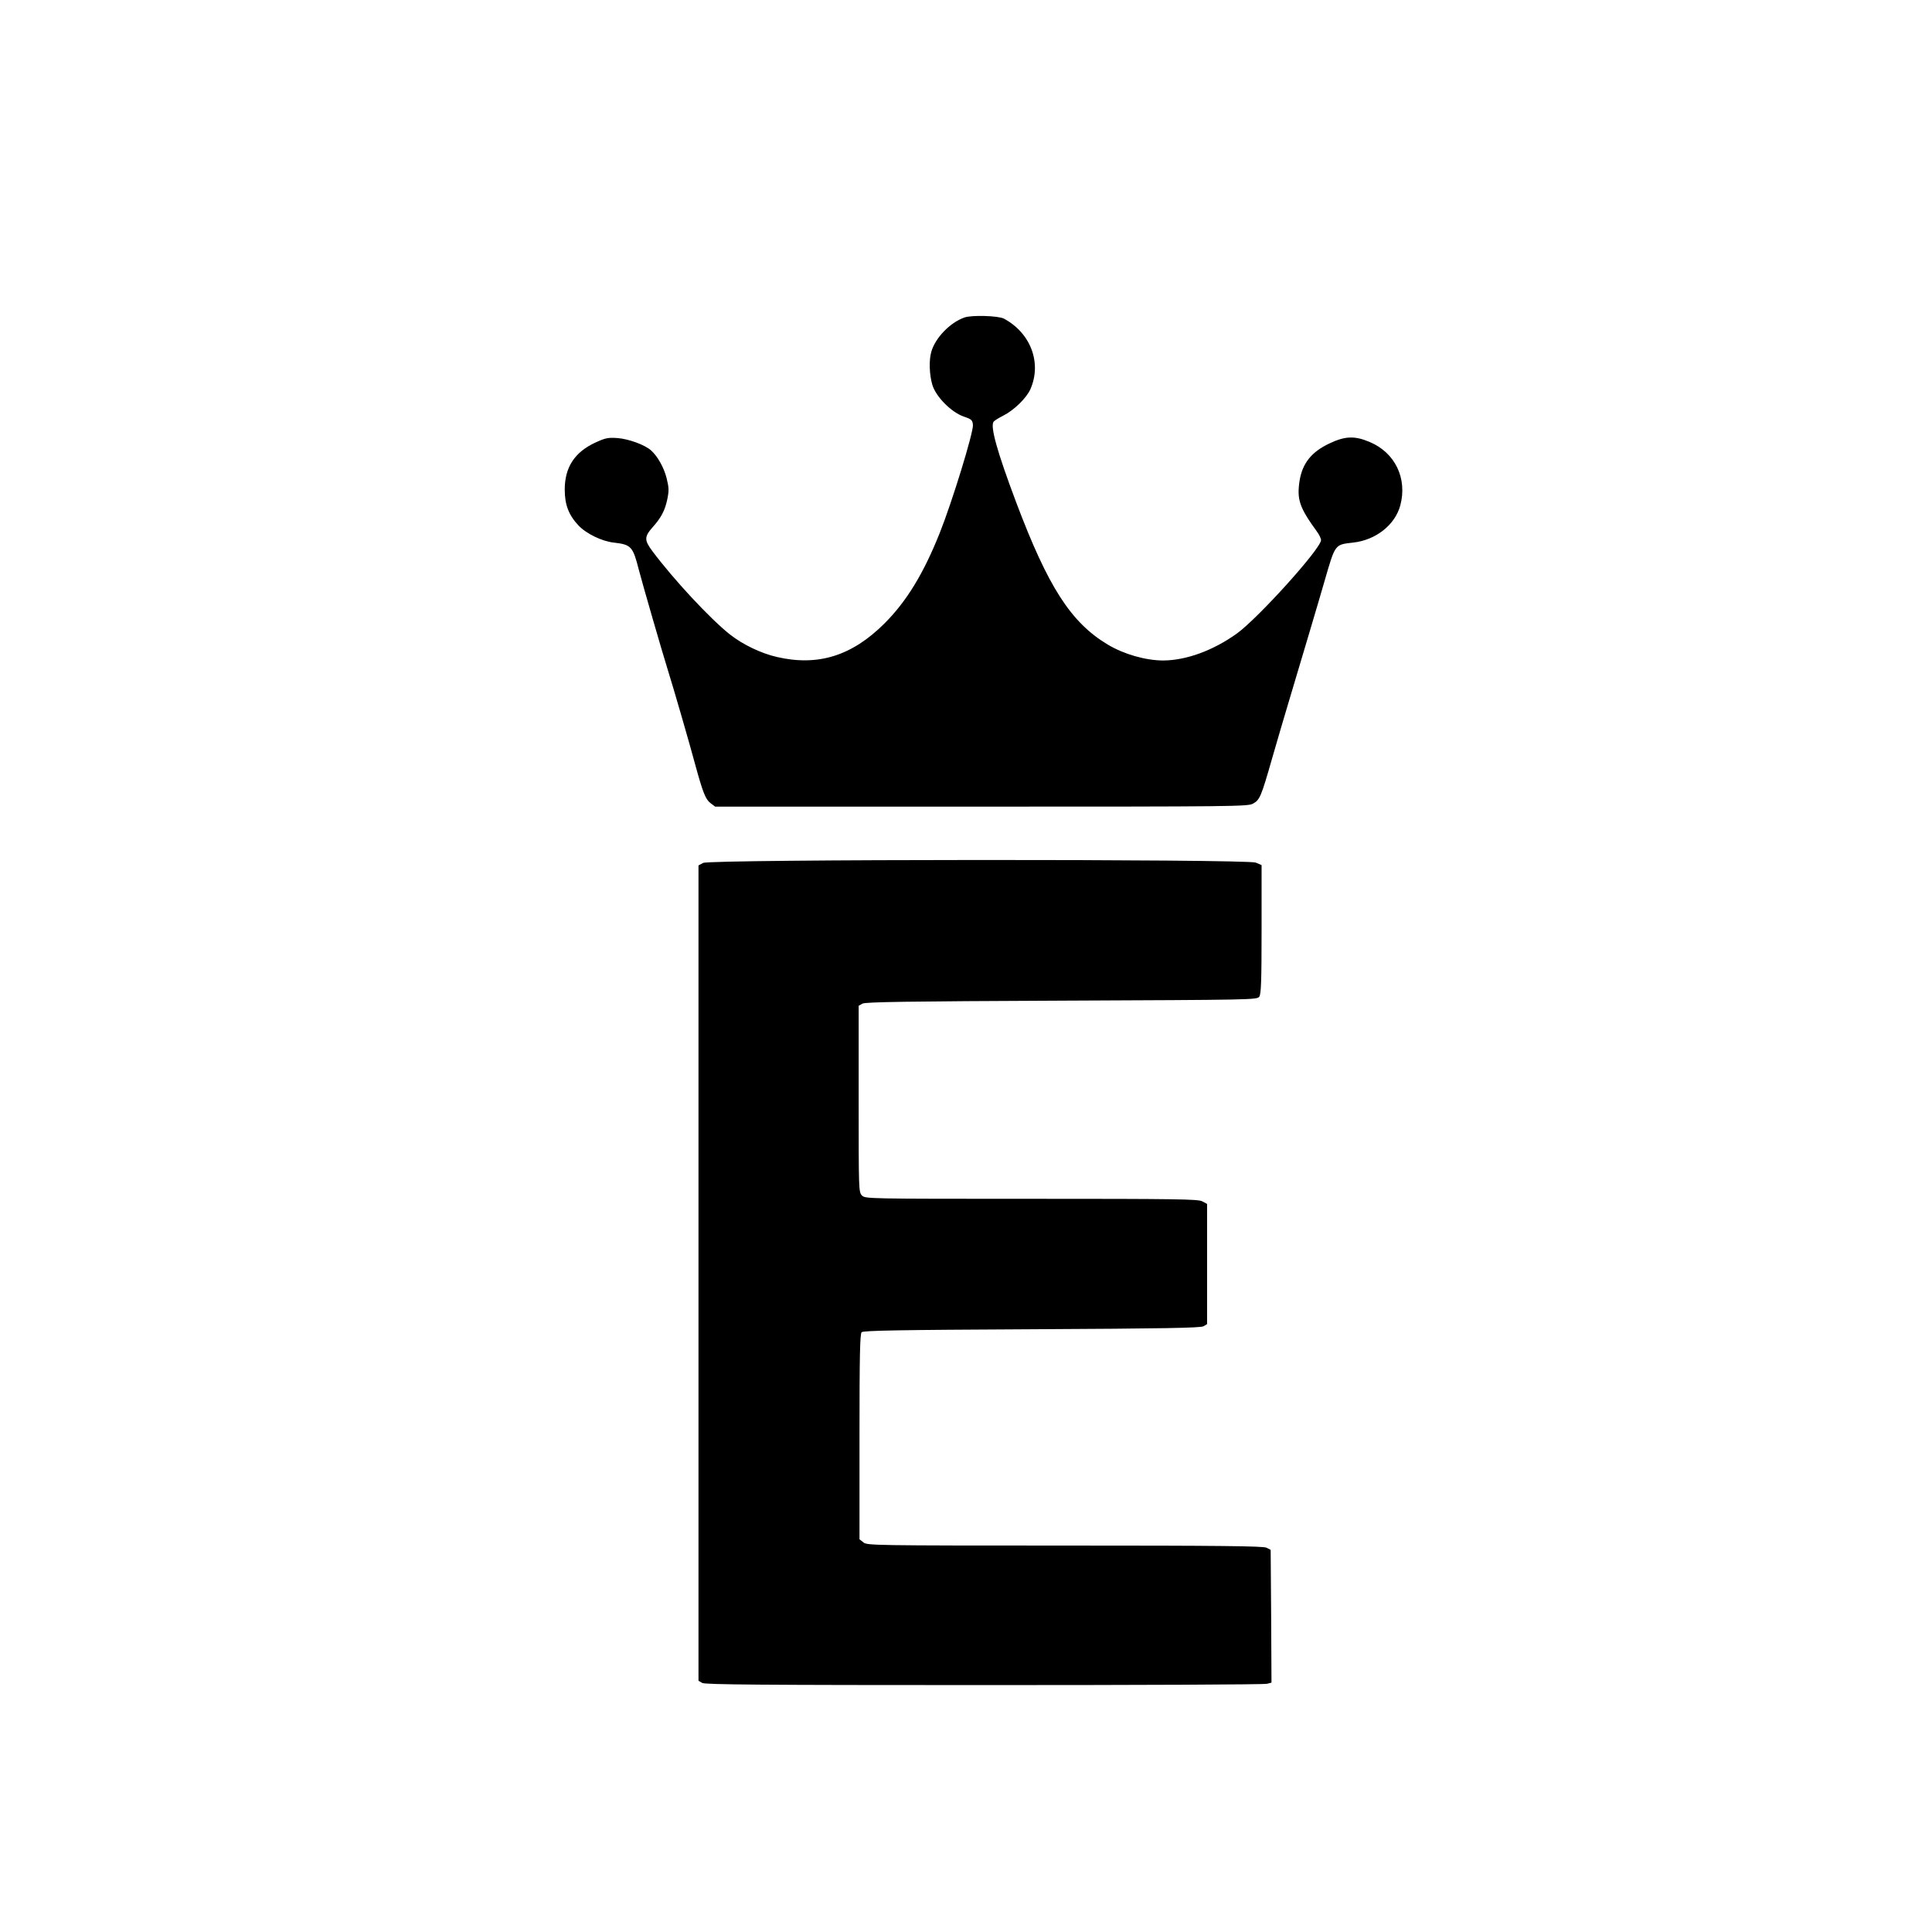 <?xml version="1.0" encoding="UTF-8"?>
<svg data-bbox="342 191.336 507.236 829.164" viewBox="0 0 1170 1166" height="1554.667" width="1560" xmlns="http://www.w3.org/2000/svg" data-type="shape">
    <g>
        <path d="M584 192.3c-8.6 3-17.6 12.3-20 20.7-1.5 5.1-1.2 13.9.6 20 2.1 7.2 11.5 16.7 19.1 19.3 4.7 1.6 5.2 2.1 5.5 5 .4 4.4-12.6 46.7-20.2 65.7-9.8 24.5-20 41.2-33.4 54.6-19.7 19.6-40.1 26-65 20.3-9.7-2.2-20.9-7.6-28.6-13.7-12-9.5-34.2-33.4-46.9-50.4-5-6.7-5-8.7.2-14.6 5.1-5.7 7.4-10.1 8.8-16.8 1.1-5.3 1-7.1-.4-12.8-1.6-6.4-5.4-13.2-9.4-16.8-3.7-3.4-13.7-7-20.3-7.5-5.7-.4-7.3-.1-13.4 2.7-12.6 5.8-18.6 15-18.6 28.5 0 9.2 2.4 15.4 8.3 21.7 4.7 5 14.2 9.6 21.4 10.4 10.6 1.2 11.6 2.4 15.2 16.6 2.3 8.8 14.1 49.6 17.6 60.8 3 9.5 12.8 43.2 16.5 57 4.7 17.2 6.3 21.1 9.3 23.4l2.8 2.1h161.2c153.9 0 161.4-.1 164.5-1.8 4.1-2.3 4.9-4 11.6-27.5 3-10.3 7.4-25.5 9.9-33.7 7.7-25.8 18.7-62.6 21.8-73.5 6.6-22.8 6.2-22.1 17.3-23.4 13.8-1.5 25.4-10.7 28.6-22.5 4.4-16.4-3.2-32.1-18.7-38.5-9-3.8-14.9-3.5-24.3 1-10.8 5.1-16.3 12-18 22.6-1.7 11.3-.1 16.1 10.5 30.7 1.4 1.9 2.5 4.2 2.5 5.2 0 5.1-38.1 47.3-51 56.6-14.4 10.3-30.6 16.2-44.5 16.3-10.7 0-23.9-3.8-33.6-9.6-22.4-13.4-36.2-34.9-55.6-86.4-11.5-30.6-15.7-45.7-13.6-48.6.4-.6 3.1-2.3 5.9-3.7 6.5-3.3 14-10.6 16.4-16 7-15.9.2-34-16-42.7-3.3-1.8-19.6-2.3-24-.7"/>
        <path d="m425.8 522.6-2.8 1.5v493.8l2.3 1.3c1.8 1 35.3 1.3 170.7 1.3 92.7 0 169.7-.3 171.3-.8l2.7-.7-.2-40.2-.3-40.2-2.5-1.3c-2-1-27.7-1.3-122.1-1.3-116.3 0-119.7-.1-122-1.9l-2.4-1.9v-62.1c0-49.5.3-62.3 1.3-63.3s21.4-1.4 103-1.8c80.3-.4 102.2-.8 104-1.8l2.2-1.3v-72.8l-3-1.6c-2.5-1.3-15.3-1.5-103.5-1.5-99.2 0-100.5 0-102.5-2s-2-3.3-2-58.5v-56.4l2.3-1.3c1.7-1 26.7-1.4 120.5-1.8 115.7-.5 118.4-.5 119.8-2.4 1.1-1.6 1.4-8.9 1.4-40.8v-38.9l-3.5-1.5c-5.3-2.2-330.7-2.1-334.7.2"/>
    </g>
</svg>
